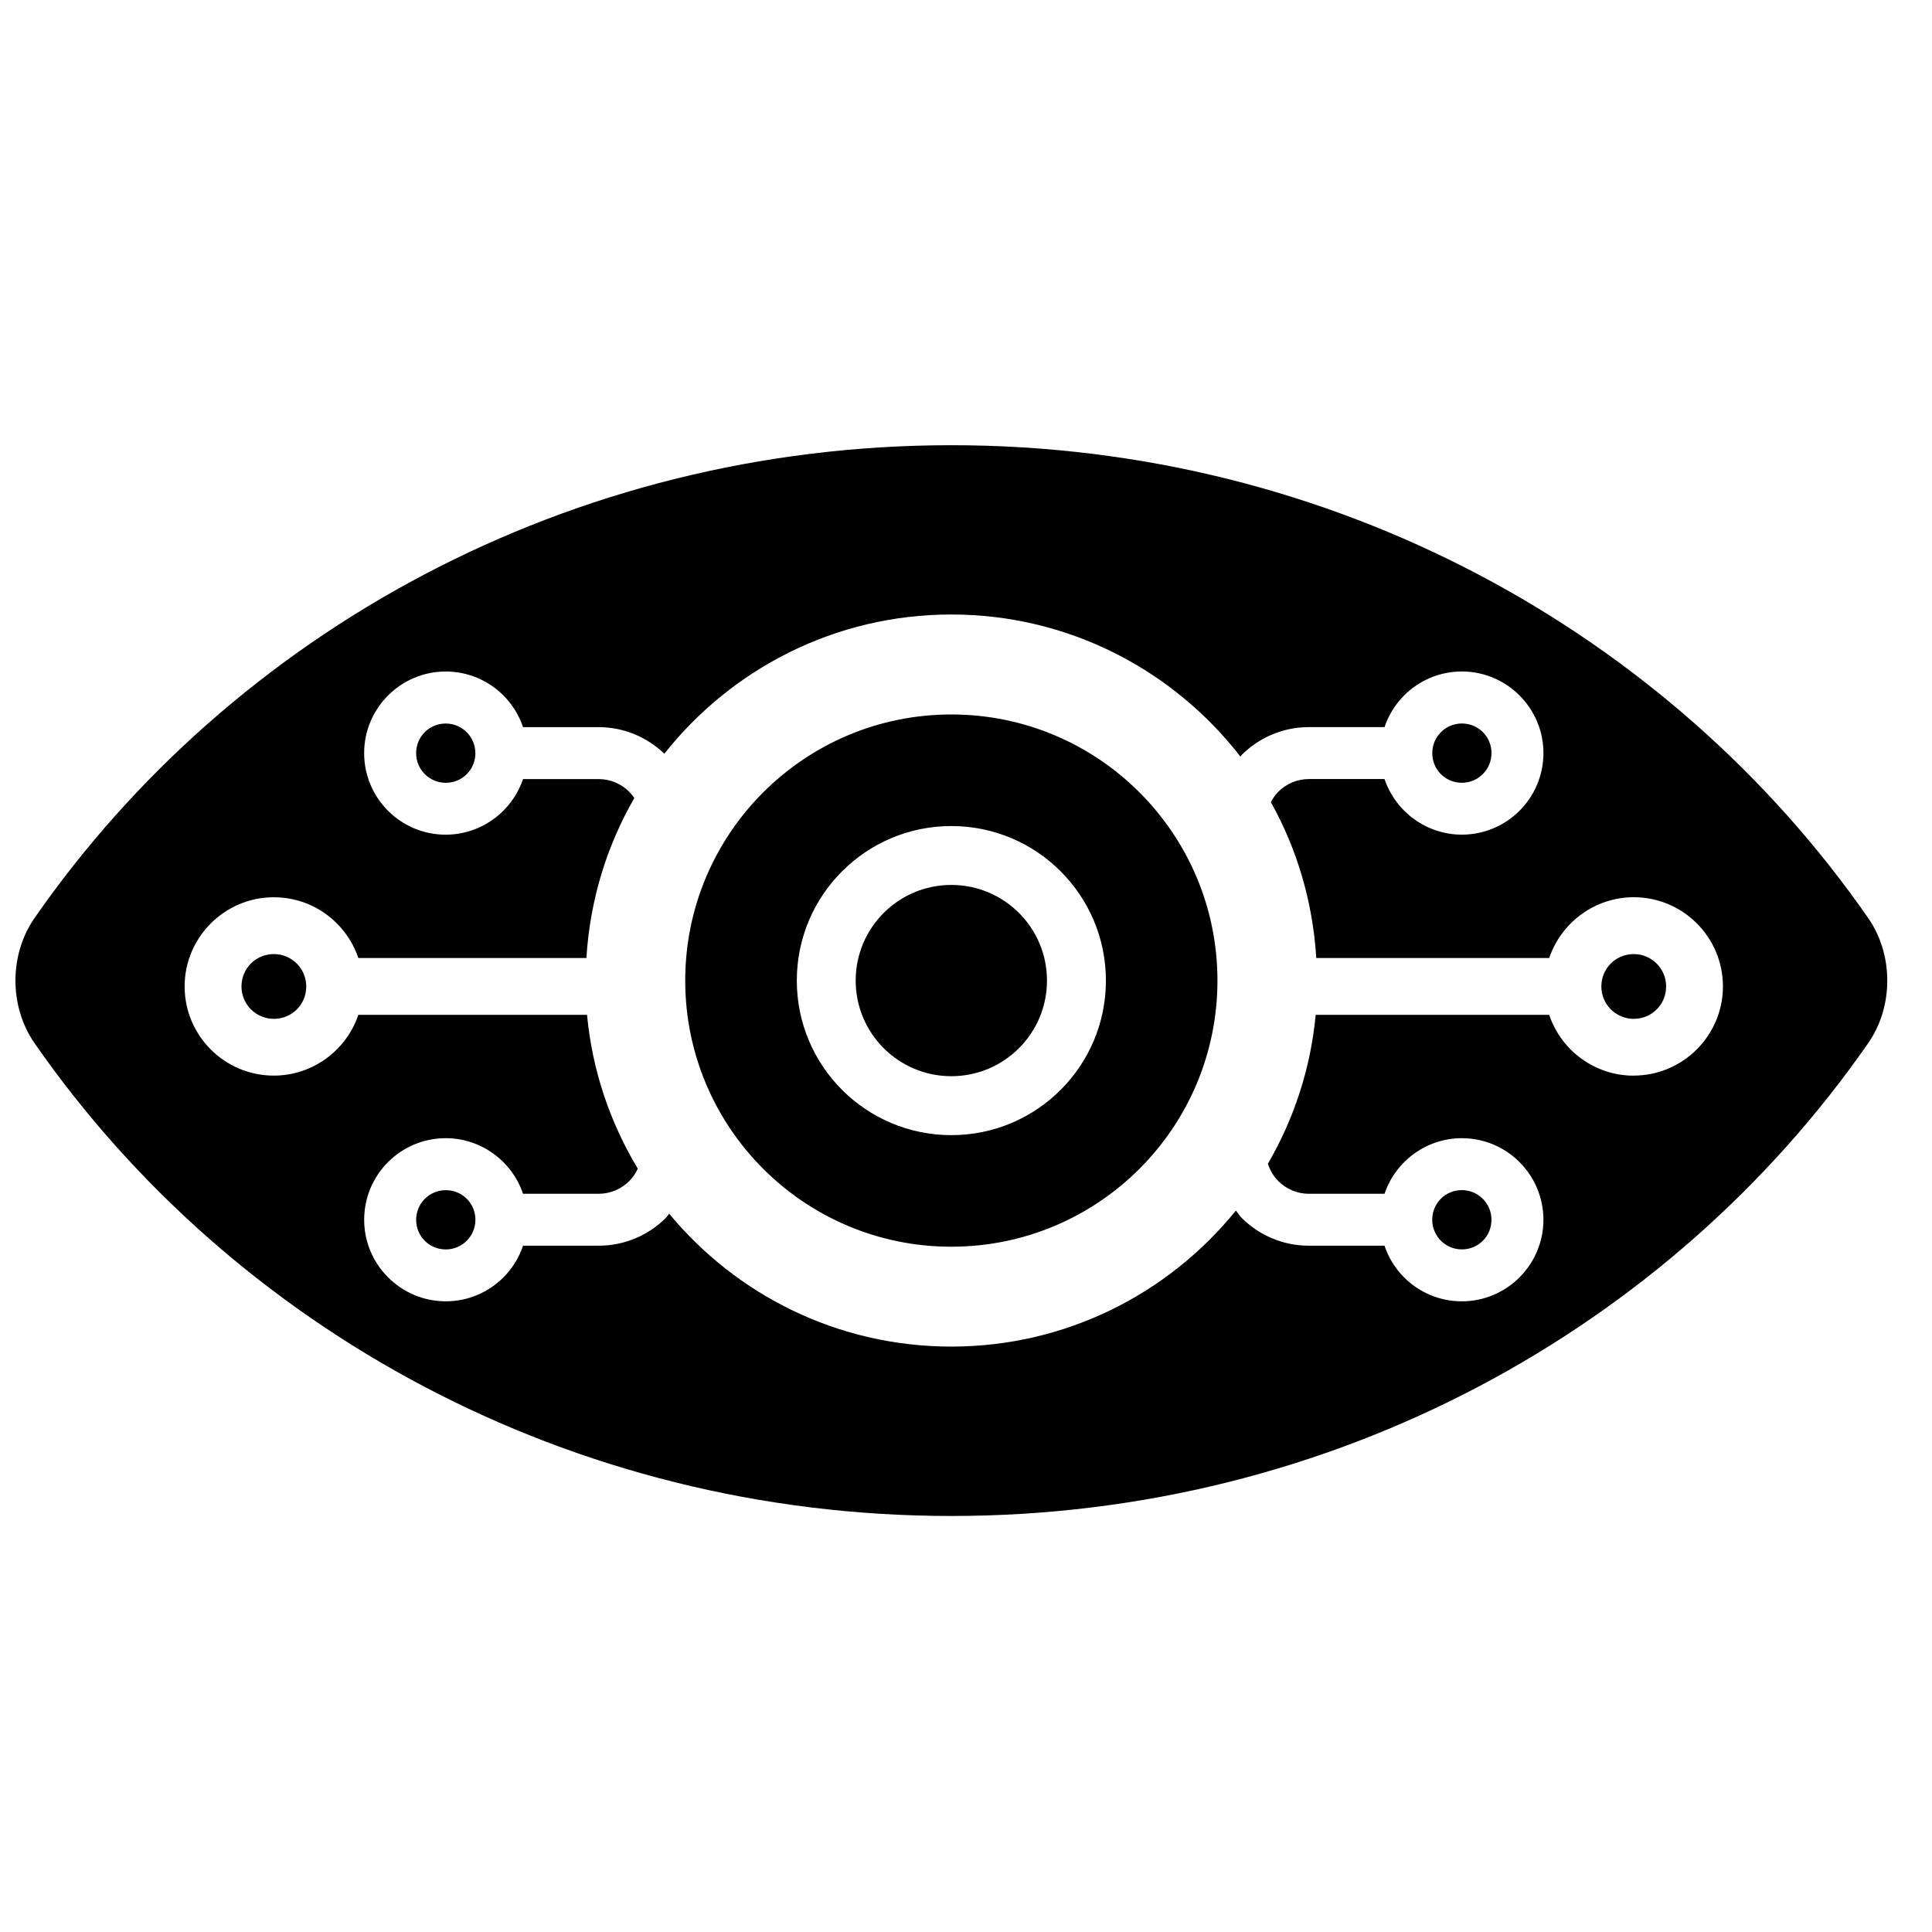 <?xml version="1.0" encoding="UTF-8"?>
<!-- Uploaded to: SVG Repo, www.svgrepo.com, Generator: SVG Repo Mixer Tools -->
<svg width="800px" height="800px" version="1.1" viewBox="144 144 512 512" xmlns="http://www.w3.org/2000/svg">
 <defs>
  <clipPath id="a">
   <path d="m148.09 261h496.91v285h-496.91z"/>
  </clipPath>
 </defs>
 <g clip-path="url(#a)">
  <path d="m396.12 362.91c22.625 0 40.957 18.34 40.957 40.957 0 22.625-18.332 40.957-40.957 40.957s-40.957-18.332-40.957-40.957c0-22.617 18.332-40.957 40.957-40.957zm242.96 24.363c-52.508-75.566-141.73-125.29-242.96-125.29-101.24 0-190.46 49.723-242.96 125.29-6.758 9.734-6.758 23.449 0 33.188 52.508 75.562 141.72 125.29 242.96 125.29 101.23 0 190.45-49.723 242.96-125.29 6.758-9.734 6.758-23.457 0-33.188zm-62.117 41.789c-6.531 0-12.438-2.652-16.715-6.926-2.551-2.551-4.519-5.688-5.699-9.188h-61.883c-1.328 14.297-5.805 27.656-12.664 39.465 0.57 1.734 1.488 3.316 2.758 4.582 2.082 2.074 4.949 3.371 8.102 3.371h20.051c2.953-8.719 11.172-14.734 20.488-14.734 5.973 0 11.375 2.418 15.285 6.336 3.906 3.91 6.336 9.32 6.336 15.285 0 11.902-9.715 21.613-21.621 21.613-5.965 0-11.375-2.418-15.285-6.336-2.332-2.332-4.137-5.195-5.211-8.406h-20.047c-6.953 0-13.266-2.836-17.836-7.398-0.574-0.574-0.98-1.289-1.5-1.914-17.785 21.973-44.945 36.047-75.41 36.047-30.098 0-56.984-13.707-74.773-35.215-0.309 0.34-0.523 0.754-0.848 1.078-4.57 4.57-10.883 7.398-17.836 7.398h-20.039c-1.078 3.203-2.875 6.066-5.211 8.406-3.91 3.91-9.312 6.336-15.285 6.336-11.902 0-21.613-9.711-21.613-21.613 0-5.965 2.422-11.375 6.328-15.285 3.91-3.91 9.32-6.336 15.285-6.336 9.32 0 17.539 6.016 20.488 14.734h20.051c3.16 0 6.027-1.289 8.102-3.371 0.941-0.941 1.691-2.059 2.262-3.277-7.301-12.133-12.07-25.945-13.453-40.777h-60.602c-3.227 9.527-12.211 16.109-22.402 16.109-6.523 0-12.434-2.644-16.715-6.926-4.273-4.273-6.926-10.184-6.926-16.707 0-13.016 10.621-23.633 23.633-23.633 6.523 0 12.434 2.644 16.707 6.922 2.551 2.555 4.527 5.688 5.699 9.188h60.438c0.938-15.387 5.418-29.789 12.707-42.414-0.402-0.586-0.855-1.137-1.355-1.641-2.074-2.082-4.945-3.371-8.102-3.371h-20.051c-2.945 8.711-11.168 14.734-20.488 14.734-5.965 0-11.375-2.422-15.285-6.336-3.906-3.906-6.328-9.312-6.328-15.285 0-11.902 9.711-21.621 21.613-21.621 5.973 0 11.375 2.422 15.285 6.336 2.34 2.34 4.137 5.199 5.211 8.406h20.039c6.754 0 12.875 2.711 17.406 7.047 17.762-22.445 45.199-36.898 76.055-36.898 31.184 0 58.859 14.777 76.605 37.641 0.113-0.117 0.184-0.273 0.309-0.391 4.57-4.57 10.883-7.406 17.836-7.406h20.047c1.078-3.203 2.879-6.066 5.211-8.406 3.91-3.906 9.312-6.336 15.285-6.336 11.902 0 21.621 9.711 21.621 21.621 0 5.965-2.422 11.375-6.336 15.285-3.91 3.91-9.32 6.336-15.285 6.336-9.32 0-17.539-6.023-20.488-14.734h-20.051c-3.152 0-6.023 1.289-8.102 3.371-0.797 0.797-1.434 1.742-1.977 2.746 6.914 12.352 11.121 26.375 12.039 41.309h61.734c3.227-9.527 12.211-16.109 22.402-16.109 6.523 0 12.434 2.644 16.707 6.926 4.273 4.273 6.926 10.184 6.926 16.707 0 13.016-10.621 23.633-23.633 23.633zm-314.83 30.344c-2.172 0-4.137 0.875-5.555 2.301-1.418 1.418-2.293 3.383-2.293 5.555 0 4.371 3.477 7.852 7.848 7.852 2.172 0 4.137-0.875 5.555-2.301 1.418-1.418 2.301-3.383 2.301-5.555 0-4.371-3.477-7.852-7.852-7.852zm-45.555-62.566c-4.781 0-8.582 3.801-8.582 8.582 0 2.371 0.961 4.519 2.512 6.07 1.551 1.551 3.699 2.512 6.07 2.512 4.781 0 8.582-3.801 8.582-8.582 0-2.371-0.961-4.519-2.512-6.07-1.551-1.551-3.699-2.512-6.066-2.512zm314.83-45.398c2.172 0 4.137-0.875 5.555-2.301 1.418-1.418 2.301-3.383 2.301-5.555 0-4.371-3.477-7.852-7.852-7.852-2.172 0-4.137 0.883-5.547 2.301-1.418 1.418-2.301 3.383-2.301 5.555 0 4.371 3.477 7.852 7.848 7.852zm-269.28-15.699c-4.371 0-7.848 3.477-7.848 7.852 0 2.172 0.875 4.137 2.293 5.555 1.418 1.418 3.383 2.301 5.555 2.301 4.375 0 7.852-3.477 7.852-7.852 0-2.172-0.875-4.137-2.301-5.555-1.418-1.418-3.383-2.301-5.555-2.301zm314.83 61.098c-4.781 0-8.582 3.801-8.582 8.582 0 2.371 0.961 4.519 2.512 6.07 1.551 1.551 3.699 2.512 6.07 2.512 4.777 0 8.582-3.805 8.582-8.582 0-2.371-0.961-4.519-2.512-6.07-1.551-1.551-3.699-2.512-6.07-2.512zm-45.555 78.262c4.371 0 7.852-3.477 7.852-7.852 0-2.172-0.875-4.137-2.301-5.555-1.418-1.418-3.383-2.301-5.555-2.301-4.371 0-7.848 3.477-7.848 7.852 0 2.172 0.875 4.137 2.301 5.555 1.418 1.418 3.383 2.301 5.547 2.301zm-135.29-96.586c14 0 25.348 11.344 25.348 25.34 0 14-11.344 25.348-25.348 25.348-14 0-25.348-11.344-25.348-25.348 0-13.996 11.344-25.34 25.348-25.34zm0-45.176c38.949 0 70.523 31.574 70.523 70.523 0 38.953-31.574 70.527-70.523 70.527-38.953 0-70.523-31.574-70.523-70.527 0-38.949 31.574-70.523 70.523-70.523z" fill-rule="evenodd"/>
 </g>
</svg>